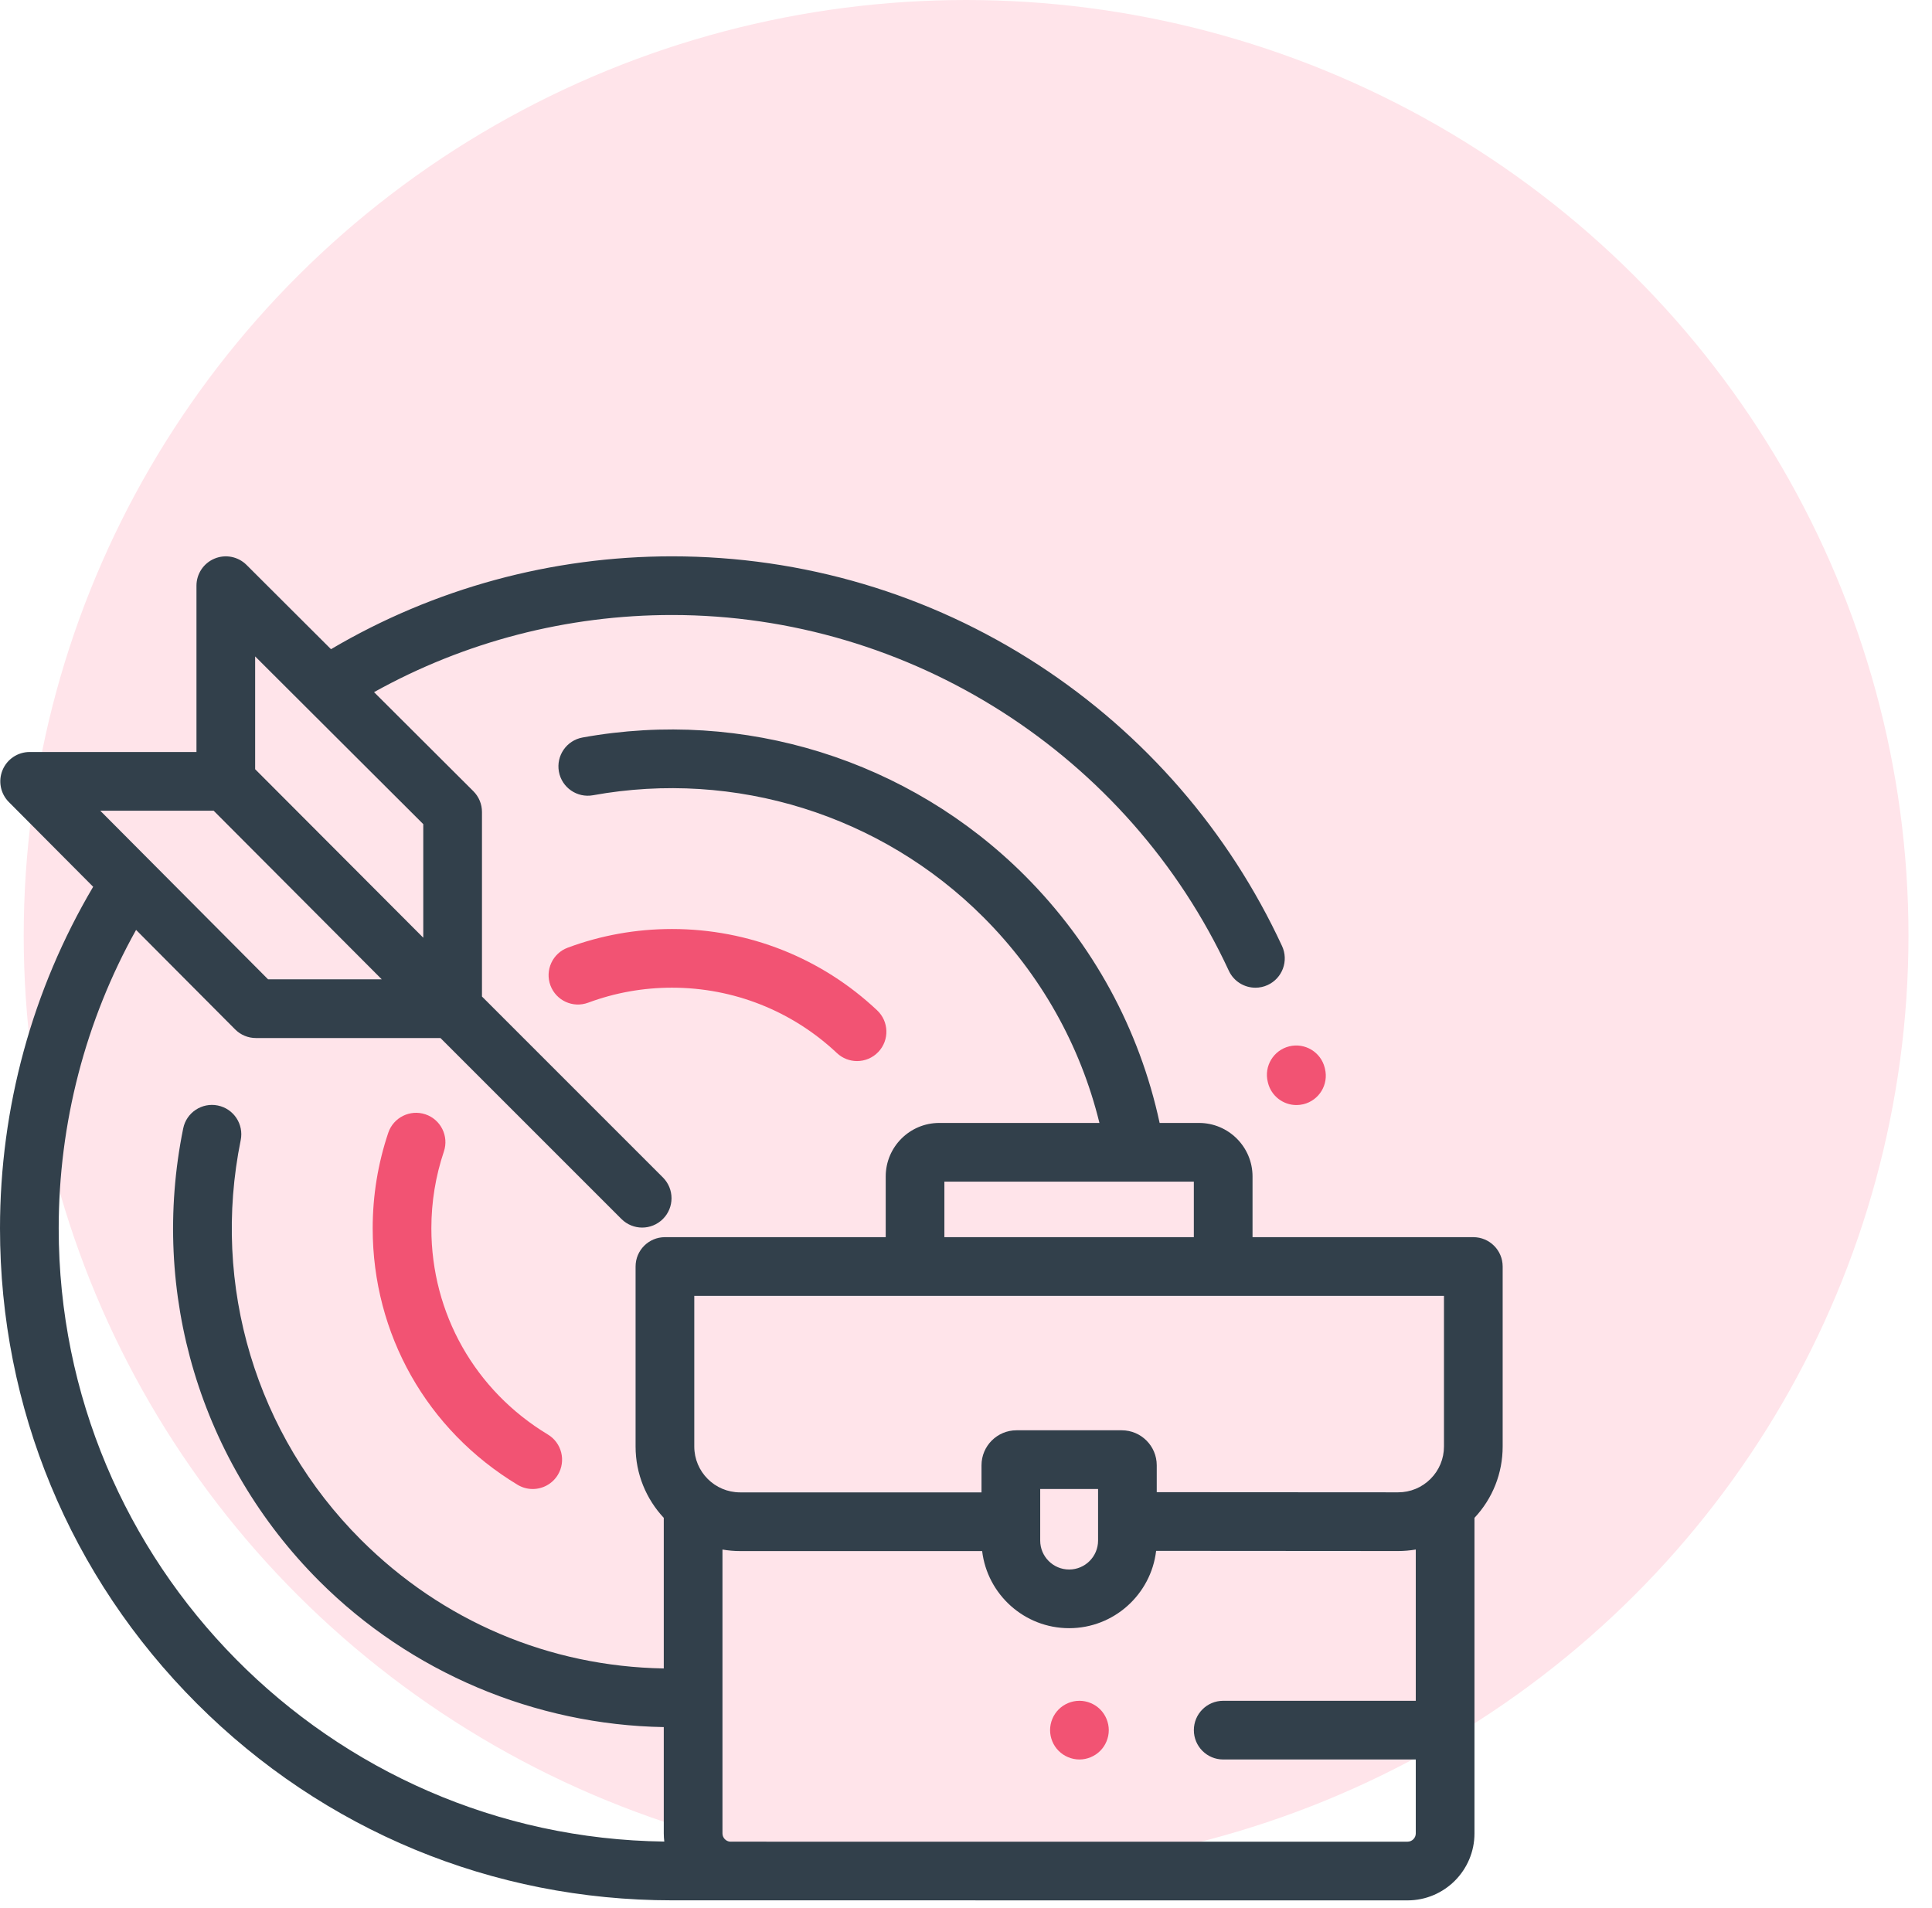 <svg width="81" height="80" viewBox="0 0 81 80" fill="none" xmlns="http://www.w3.org/2000/svg">
<ellipse cx="40.504" cy="39.226" rx="39.51" ry="39.226" fill="#FFE4EA"/>
<path d="M55.55 44.811L55.54 44.769C55.377 44.11 54.71 43.707 54.05 43.87C53.391 44.034 52.988 44.701 53.152 45.361L53.159 45.39C53.295 45.953 53.799 46.331 54.354 46.331C54.45 46.331 54.547 46.32 54.645 46.296C55.305 46.136 55.71 45.471 55.55 44.811Z" fill="#F25373"/>
<path d="M22.971 60.145C19.912 58.299 18.085 55.067 18.085 51.499C18.085 50.396 18.262 49.313 18.61 48.279C18.827 47.635 18.48 46.937 17.837 46.72C17.193 46.504 16.495 46.85 16.278 47.494C15.845 48.781 15.625 50.129 15.625 51.499C15.625 55.937 17.896 59.956 21.7 62.252C21.898 62.371 22.118 62.429 22.334 62.429C22.751 62.429 23.157 62.216 23.389 61.834C23.74 61.252 23.552 60.496 22.971 60.145Z" fill="#F25373"/>
<path d="M36.776 42.361C34.44 40.161 31.385 38.95 28.174 38.95C26.671 38.95 25.2 39.213 23.802 39.733C23.165 39.97 22.841 40.678 23.077 41.315C23.314 41.952 24.022 42.276 24.659 42.039C25.782 41.622 26.965 41.41 28.174 41.41C30.755 41.41 33.211 42.384 35.089 44.152C35.327 44.376 35.63 44.487 35.932 44.487C36.259 44.487 36.586 44.357 36.828 44.1C37.294 43.605 37.27 42.827 36.776 42.361Z" fill="#F25373"/>
<path d="M61.77 51.87H52.513V49.325C52.513 48.087 51.507 47.081 50.269 47.081H48.618C47.772 43.149 45.824 39.569 42.965 36.709C38.114 31.858 31.182 29.695 24.423 30.921C23.754 31.042 23.311 31.683 23.432 32.351C23.553 33.02 24.194 33.463 24.862 33.342C30.827 32.26 36.944 34.169 41.225 38.45C43.622 40.846 45.294 43.817 46.094 47.081H39.378C38.141 47.081 37.134 48.087 37.134 49.325V51.87H27.878C27.198 51.87 26.647 52.421 26.647 53.1V60.648C26.647 61.803 27.097 62.854 27.829 63.638V69.952C23.03 69.87 18.547 67.971 15.125 64.549C10.733 60.157 8.852 53.896 10.092 47.801C10.227 47.135 9.798 46.485 9.132 46.35C8.466 46.214 7.816 46.644 7.681 47.31C6.275 54.217 8.408 61.312 13.385 66.289C17.215 70.119 22.432 72.318 27.829 72.411V76.869C27.829 76.984 27.837 77.098 27.851 77.21C13.821 77.035 2.461 65.57 2.461 51.499C2.461 47.1 3.58 42.799 5.705 38.988L9.857 43.158C10.088 43.391 10.401 43.521 10.729 43.521H18.467L26.053 51.107C26.294 51.347 26.608 51.468 26.923 51.468C27.238 51.468 27.553 51.347 27.793 51.107C28.274 50.627 28.274 49.848 27.793 49.367L20.207 41.781V34.042C20.207 33.716 20.077 33.402 19.845 33.171L15.682 29.019C19.489 26.9 23.782 25.785 28.175 25.785C38.156 25.785 47.318 31.639 51.518 40.698C51.726 41.147 52.17 41.411 52.635 41.411C52.808 41.411 52.984 41.375 53.151 41.297C53.768 41.011 54.036 40.28 53.75 39.663C51.521 34.854 47.989 30.778 43.537 27.877C38.966 24.899 33.654 23.325 28.175 23.325C23.127 23.325 18.197 24.669 13.877 27.218L10.336 23.685C9.984 23.334 9.455 23.229 8.996 23.42C8.536 23.61 8.237 24.059 8.237 24.556V31.529H1.243C0.745 31.529 0.297 31.828 0.107 32.287C-0.084 32.746 0.02 33.275 0.371 33.627L3.906 37.179C1.349 41.505 0 46.443 0 51.499C0 59.025 2.931 66.1 8.252 71.422C13.574 76.744 20.649 79.674 28.175 79.674L59.011 79.676C60.559 79.676 61.818 78.417 61.818 76.869V63.638C62.581 62.824 63 61.767 63 60.646V53.1C63 52.421 62.449 51.87 61.77 51.87ZM10.697 27.521L17.746 34.553V39.315L10.697 32.25V27.521ZM8.957 33.99L16.006 41.06H11.24L4.203 33.99H8.957ZM39.594 49.541H50.052V51.87H39.594V49.541ZM59.357 71.308H51.283C50.603 71.308 50.053 71.859 50.053 72.539C50.053 73.218 50.603 73.769 51.283 73.769H59.357V76.869C59.357 77.06 59.202 77.215 59.011 77.215H32.144C32.136 77.215 32.127 77.214 32.118 77.214H30.623C30.438 77.207 30.29 77.055 30.29 76.869V64.967C30.531 65.008 30.778 65.031 31.03 65.031H41.177C41.395 66.85 42.947 68.264 44.824 68.264C46.703 68.264 48.257 66.845 48.471 65.022L58.614 65.029C58.615 65.029 58.616 65.029 58.617 65.029C58.867 65.029 59.115 65.007 59.357 64.966L59.357 71.308ZM43.611 64.591V62.428H46.037V64.591C46.037 65.26 45.492 65.804 44.824 65.804C44.155 65.804 43.611 65.26 43.611 64.591ZM60.539 60.646C60.539 61.159 60.339 61.642 59.976 62.005C59.613 62.368 59.13 62.568 58.617 62.568C58.617 62.568 58.616 62.568 58.616 62.568L48.497 62.562V61.434C48.497 60.625 47.839 59.967 47.03 59.967H42.617C41.808 59.967 41.15 60.625 41.15 61.434V62.57H31.03C29.97 62.57 29.108 61.708 29.108 60.648V54.331H60.539L60.539 60.646Z" fill="#32404B"/>
<path d="M46.126 71.669C45.897 71.44 45.579 71.308 45.256 71.308C44.931 71.308 44.615 71.44 44.385 71.669C44.156 71.898 44.025 72.215 44.025 72.539C44.025 72.862 44.156 73.18 44.385 73.408C44.615 73.637 44.931 73.769 45.256 73.769C45.579 73.769 45.896 73.637 46.126 73.408C46.354 73.18 46.486 72.862 46.486 72.539C46.486 72.215 46.354 71.898 46.126 71.669Z" fill="#F25373"/>
</svg>
